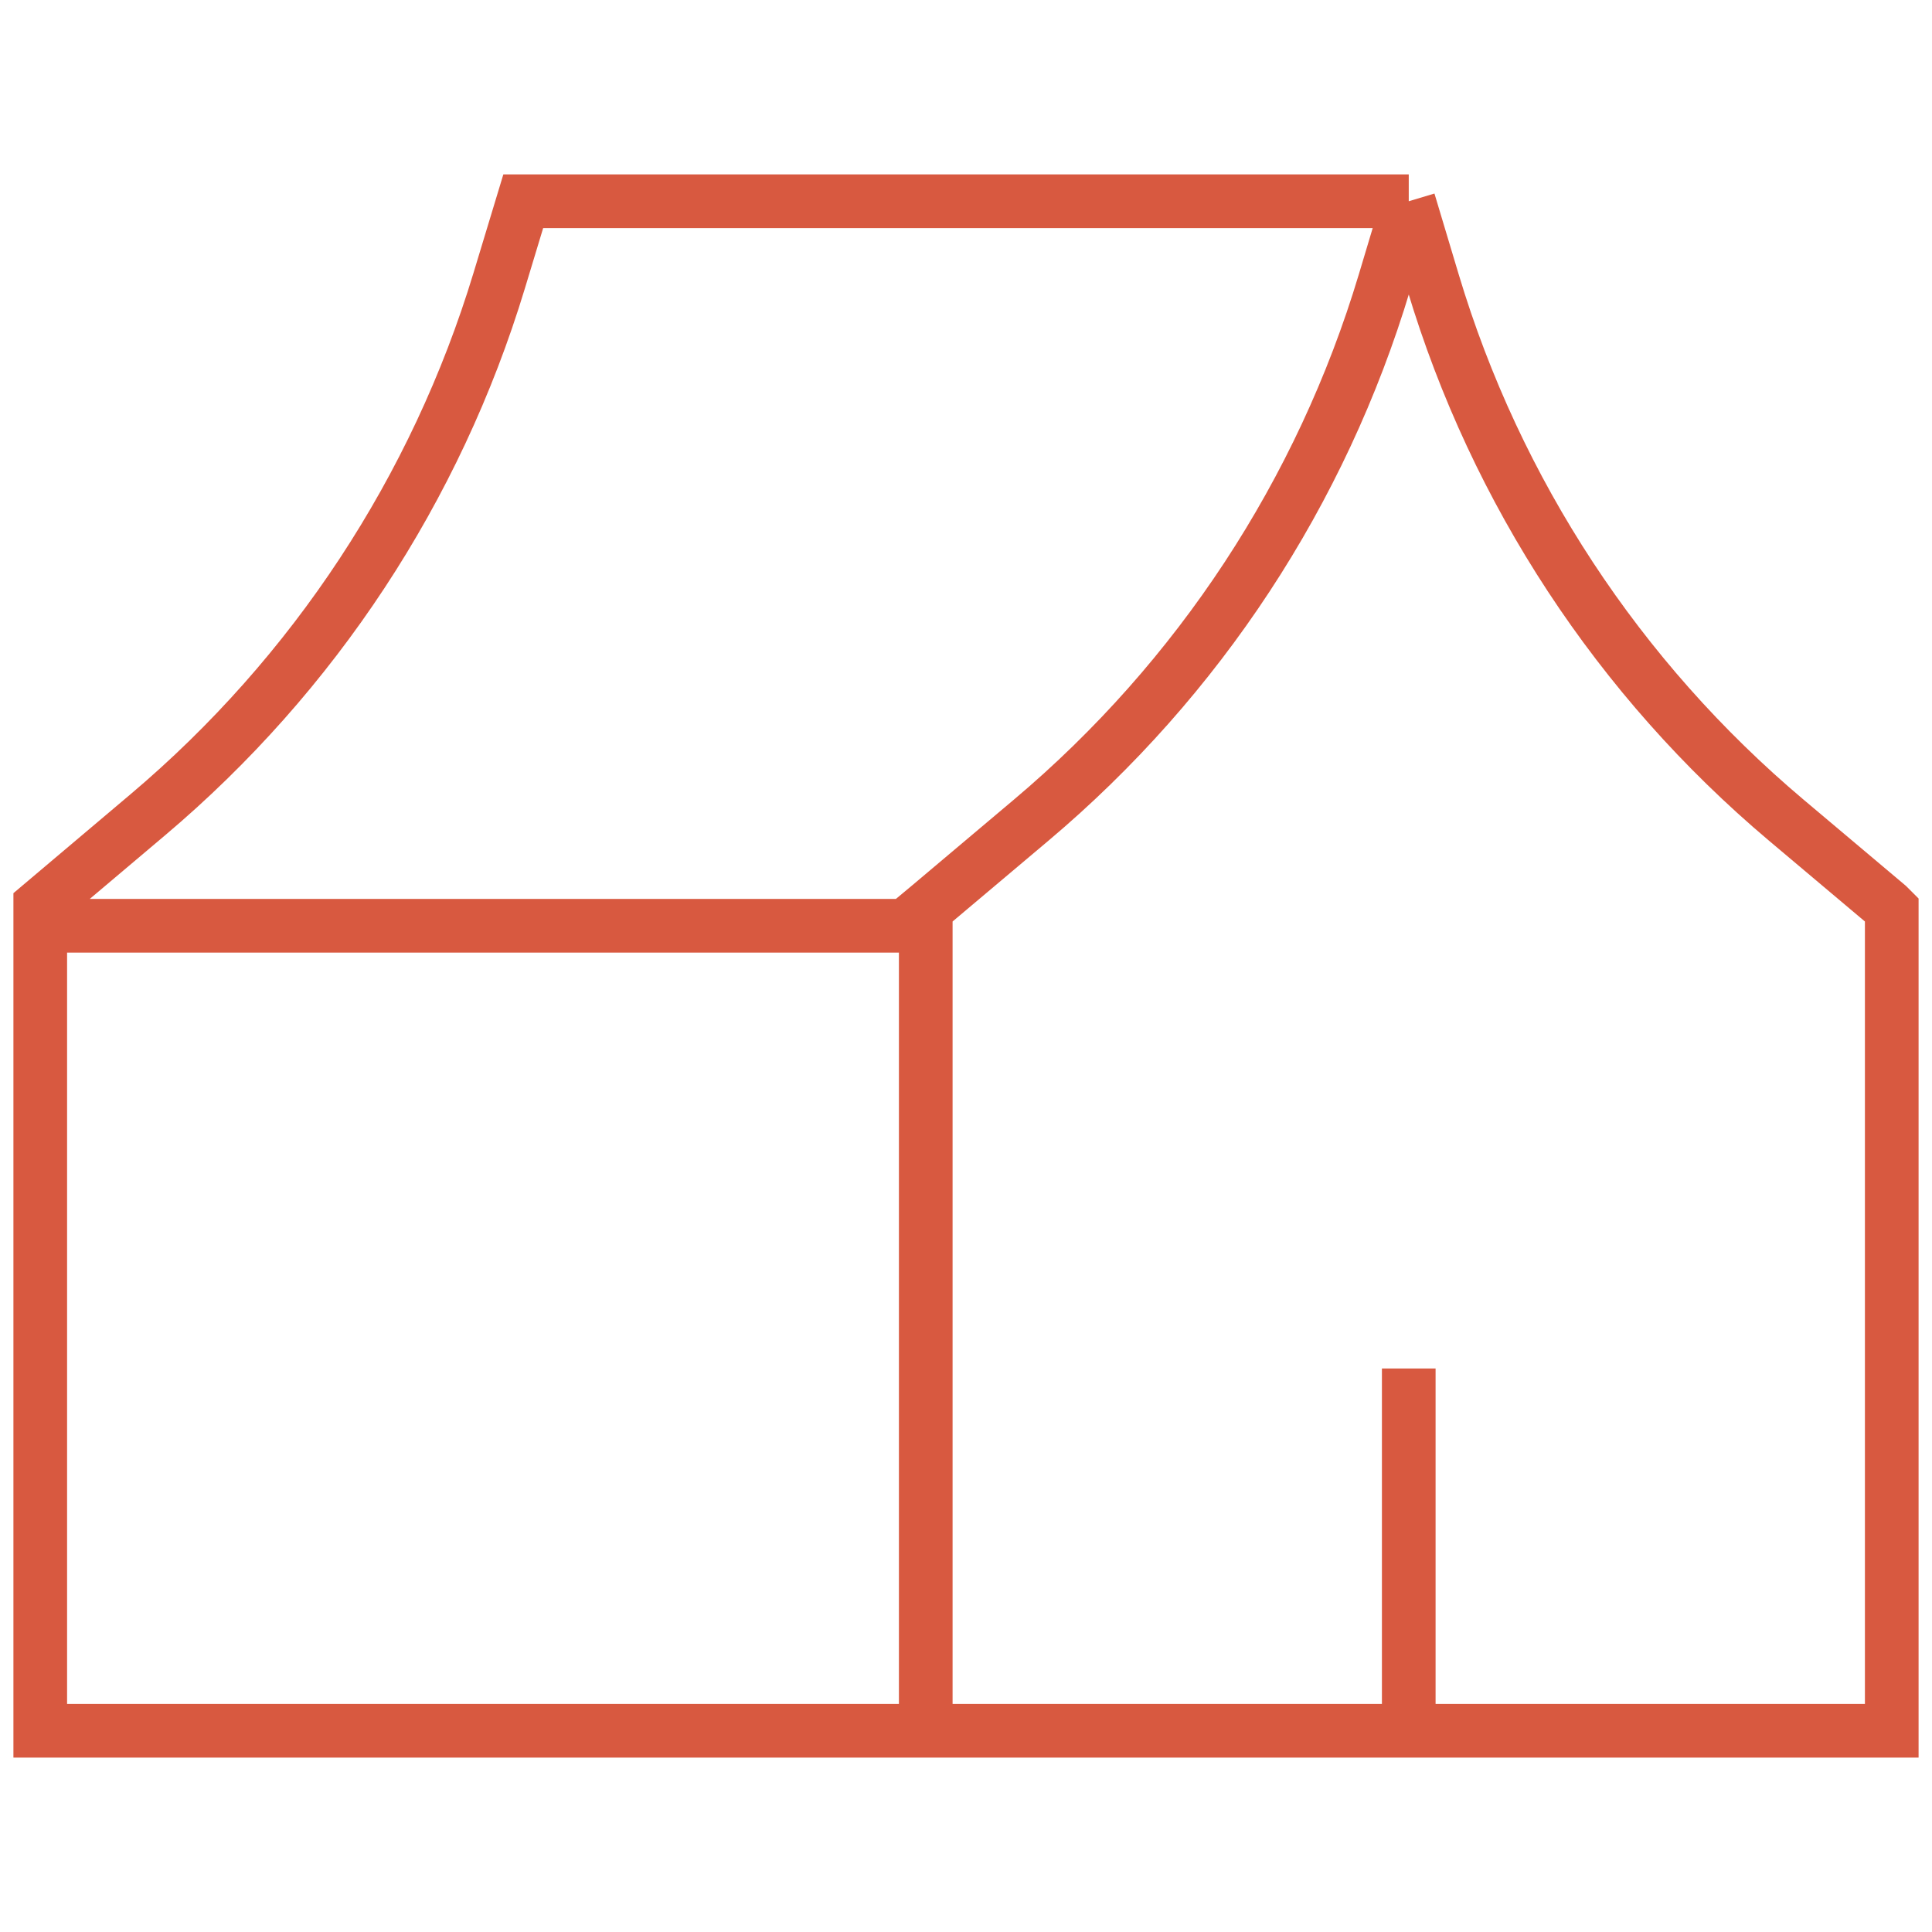 <svg width="36" height="36" viewBox="0 0 36 36" fill="none" xmlns="http://www.w3.org/2000/svg">
<g id="home-2">
<path id="Vector" d="M26.25 3.75H9.75L9.302 5.229C8.126 9.11 5.851 12.567 2.753 15.183L0.75 16.875V17.25M26.25 3.75L25.798 5.258C24.625 9.168 22.337 12.651 19.216 15.281L17.325 16.875L16.875 17.25H0.75M26.25 3.75L26.702 5.257C27.875 9.168 30.163 12.651 33.284 15.282L35.175 16.875L35.25 16.95V32.25H0.75V17.25M17.25 16.938V32.25M26.25 32.25V25.5" stroke="#D85940"/>
</g>
</svg>
